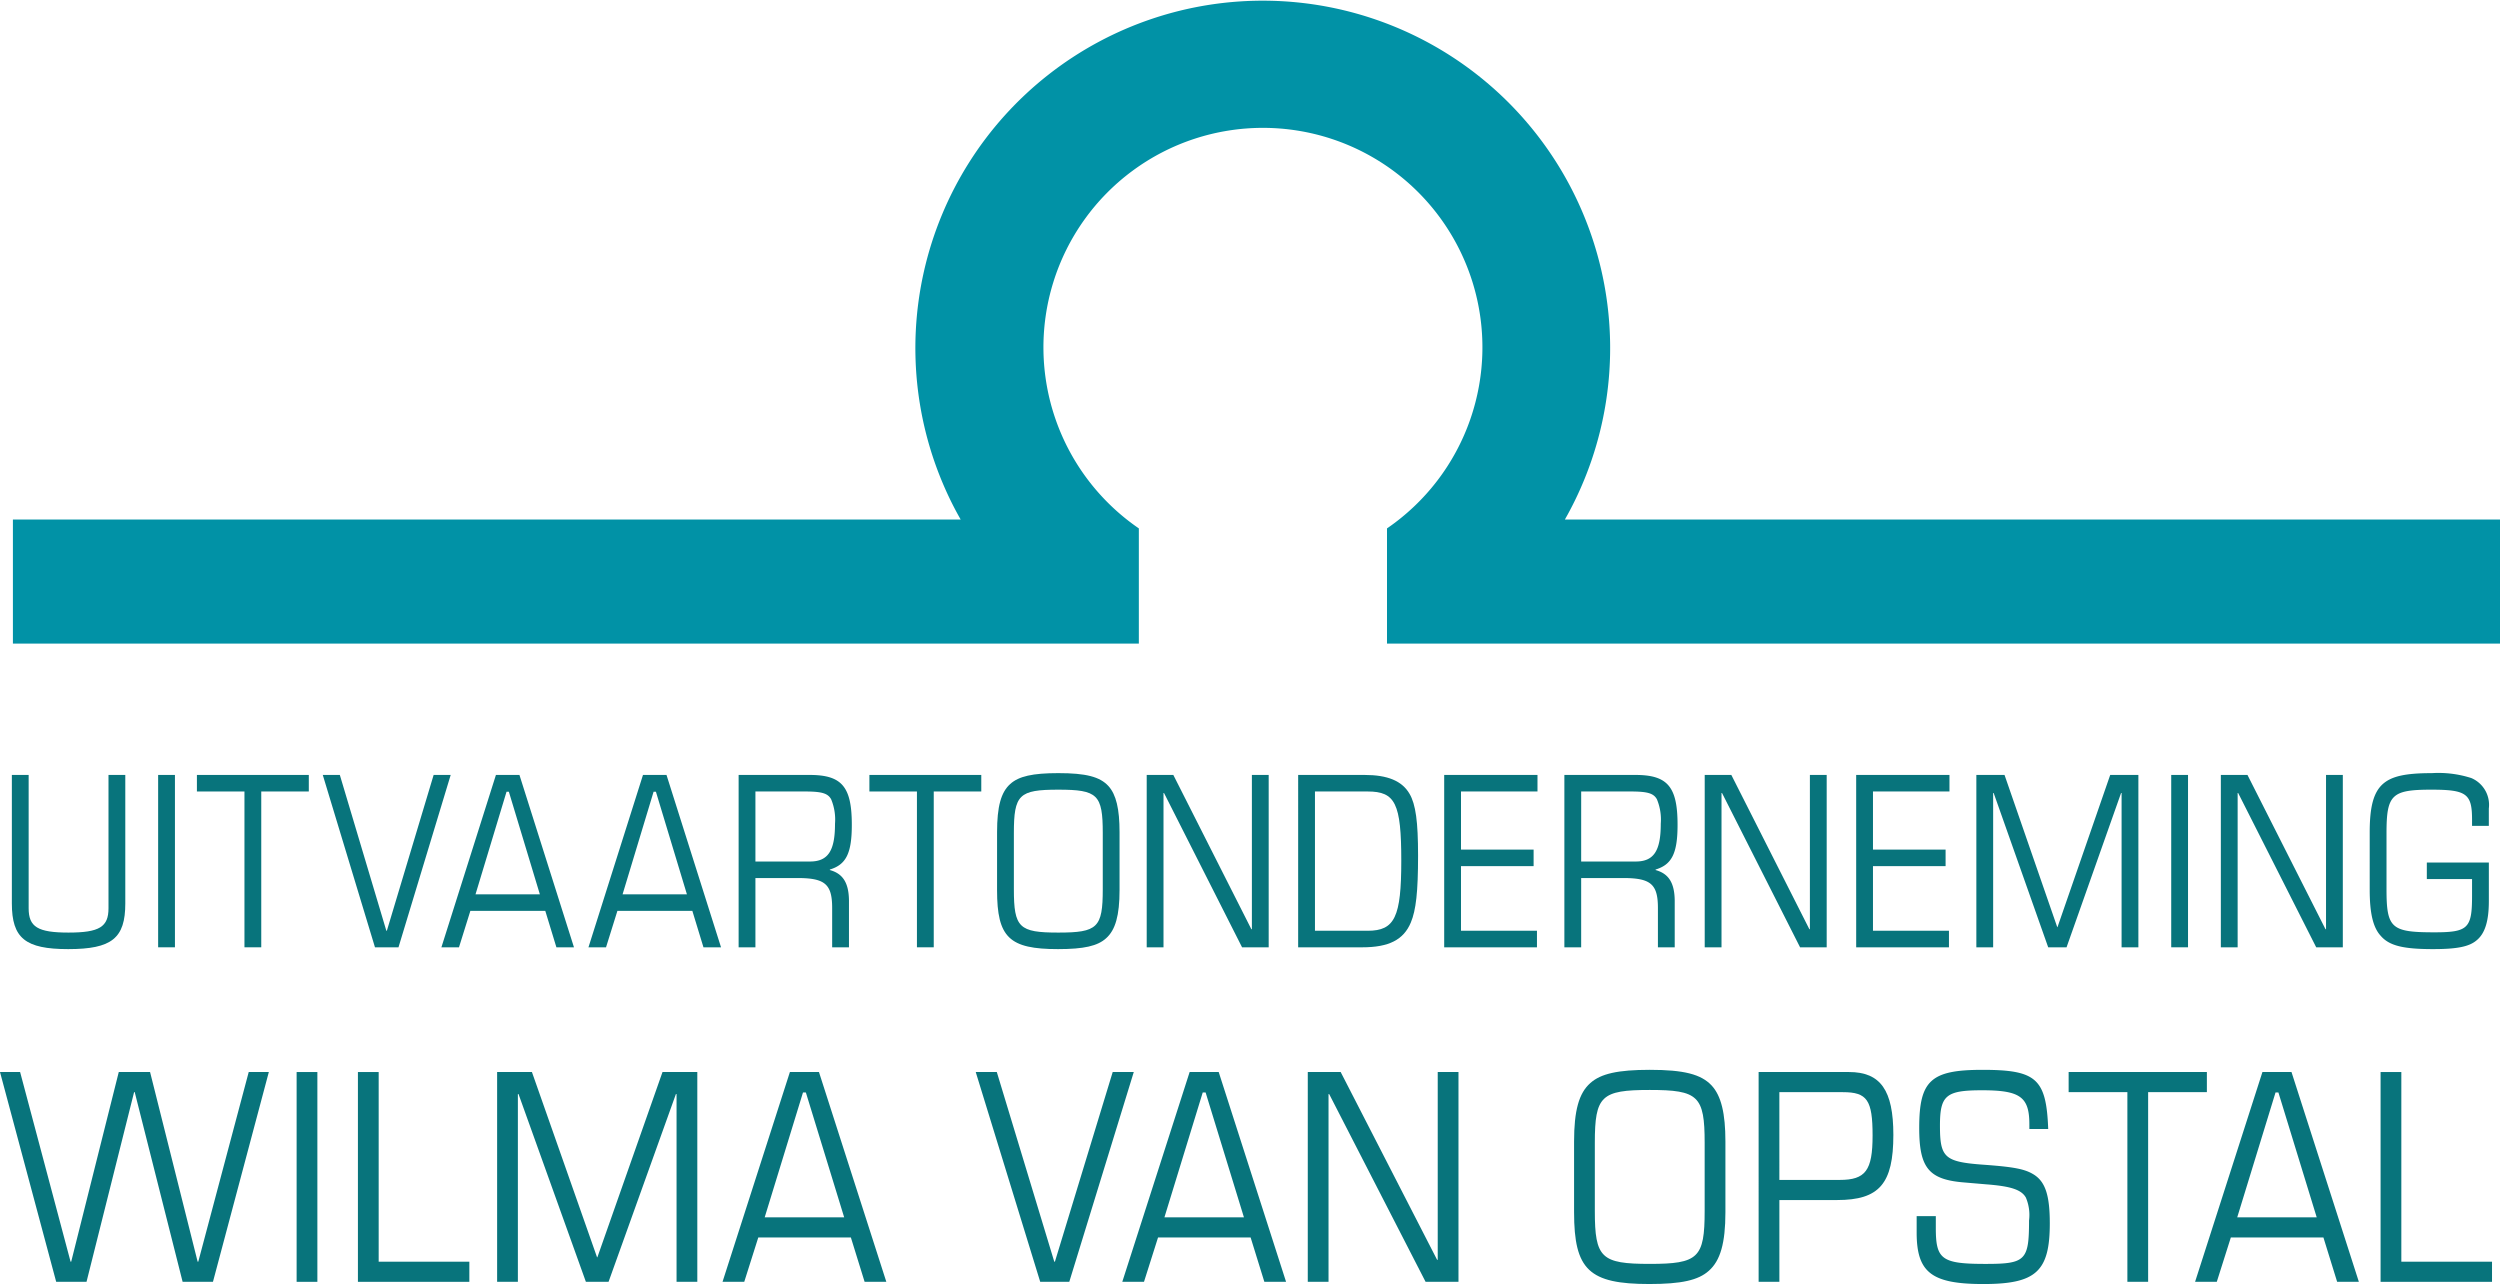 <?xml version="1.0" encoding="UTF-8"?> <svg xmlns="http://www.w3.org/2000/svg" viewBox="0 0 249.477 128.134"><title>logo_1</title><path d="M126.029,12.759a21.903,21.903,0,0,1,12.381,39.971V64.226h111.067V51.845H156.16l.282-.505A34.666,34.666,0,1,0,94.981,50.187q.421.844.887,1.658H1.288V64.226H113.646V52.729a21.903,21.903,0,0,1,12.382-39.97Z" style="fill:#0192a6;fill-rule:evenodd"></path><path d="M12.504,90.149c0,3.481-1.341,4.564-5.699,4.564-4.28,0-5.622-1.083-5.622-4.564V77.332H2.859V90.639c0,1.856.903,2.424,3.971,2.424,3.095,0,3.997-.567,3.997-2.424V77.332h1.676Z" style="fill:#08747c"></path><path d="M15.781,77.332h1.676v17.2H15.781Z" style="fill:#08747c"></path><path d="M24.395,78.983H19.65V77.332h11.166v1.65H26.071V94.532H24.395Z" style="fill:#08747c"></path><path d="M32.21,77.332h1.702L38.554,92.882H38.605l4.668-15.55h1.702l-5.209,17.2H37.419Z" style="fill:#08747c"></path><path d="M54.415,90.897H46.937l-1.135,3.636H44.048l5.441-17.2h2.347l5.441,17.2H55.524ZM50.779,79.008h-.232L47.452,89.246h6.421Z" style="fill:#08747c"></path><path d="M69.09,90.897H61.611l-1.135,3.636H58.723l5.441-17.2h2.347l5.441,17.2H70.199ZM65.454,79.008h-.232L62.127,89.246h6.421Z" style="fill:#08747c"></path><path d="M73.708,77.332h7.092c3.223,0,4.203,1.187,4.203,4.977,0,2.837-.567,3.972-2.192,4.462v.052c1.315.36,1.882,1.289,1.908,3.017v4.693H83.042V90.612c0-2.347-.696-2.965-3.301-2.991H75.384v6.911H73.708Zm1.676,8.639H80.825c1.805,0,2.501-1.058,2.501-3.765a5.281,5.281,0,0,0-.387-2.45c-.335-.593-.928-.773-2.63-.773H75.384Z" style="fill:#08747c"></path><path d="M91.502,78.983H86.758V77.332H97.923v1.65H93.179V94.532H91.502Z" style="fill:#08747c"></path><path d="M99.499,83.031c0-2.527.387-3.972,1.315-4.797.851-.773,2.243-1.083,4.796-1.083,2.759,0,4.152.361,5.002,1.29.774.851,1.109,2.295,1.109,4.59v5.802c0,2.527-.413,3.972-1.341,4.797-.851.773-2.218,1.083-4.796,1.083-4.874,0-6.086-1.16-6.086-5.88Zm10.547.103c0-3.842-.516-4.332-4.435-4.332-3.92,0-4.436.49-4.436,4.332V88.731c0,3.842.516,4.332,4.436,4.332,3.919,0,4.435-.49,4.435-4.332Z" style="fill:#08747c"></path><path d="M114.431,77.332h2.656l7.788,15.396h.052V77.332H126.603v17.2h-2.656l-7.788-15.396h-.052V94.532h-1.676Z" style="fill:#08747c"></path><path d="M129.545,77.332h6.627c2.295,0,3.739.593,4.487,1.883.619,1.057.851,2.785.851,6.163,0,3.636-.206,5.44-.722,6.679-.722,1.728-2.192,2.476-4.848,2.476h-6.396ZM131.221,92.882h5.261c2.708,0,3.353-1.367,3.353-6.988,0-5.725-.593-6.911-3.353-6.911h-5.261Z" style="fill:#08747c"></path><path d="M144.117,77.332h9.31v1.65h-7.633v5.802h7.246V86.435h-7.246V92.882H153.375v1.65h-9.258Z" style="fill:#08747c"></path><path d="M156.11,77.332h7.092c3.223,0,4.203,1.187,4.203,4.977,0,2.837-.567,3.972-2.192,4.462v.052c1.315.36,1.882,1.289,1.908,3.017v4.693h-1.676V90.612c0-2.347-.696-2.965-3.301-2.991h-4.358v6.911h-1.676Zm1.676,8.639H163.228c1.805,0,2.501-1.058,2.501-3.765a5.281,5.281,0,0,0-.387-2.45c-.335-.593-.928-.773-2.63-.773h-4.925Z" style="fill:#08747c"></path><path d="M170.115,77.332H172.771l7.788,15.396h.052V77.332h1.676v17.2h-2.656l-7.788-15.396H171.791V94.532h-1.676Z" style="fill:#08747c"></path><path d="M185.229,77.332h9.31v1.65h-7.633v5.802h7.246V86.435h-7.246V92.882h7.582v1.65h-9.258Z" style="fill:#08747c"></path><path d="M197.222,77.332h2.811l5.261,15.188h.025l5.261-15.188h2.811v17.2h-1.676V79.137h-.052l-5.441,15.396h-1.831l-5.441-15.396H198.898V94.532h-1.676Z" style="fill:#08747c"></path><path d="M216.668,77.332h1.676v17.2h-1.676Z" style="fill:#08747c"></path><path d="M221.62,77.332h2.656L232.064,92.728h.052V77.332H233.792v17.2h-2.656l-7.788-15.396h-.052V94.532h-1.676Z" style="fill:#08747c"></path><path d="M242.175,86.074h6.189v3.842c0,1.935-.361,3.172-1.161,3.868-.748.671-1.934.929-4.41.929-2.965,0-4.358-.335-5.209-1.315-.773-.825-1.109-2.27-1.109-4.59V83.031c0-2.527.387-3.972,1.315-4.797.876-.773,2.243-1.083,4.899-1.083a10.717,10.717,0,0,1,3.92.49,2.904,2.904,0,0,1,1.753,3.043v1.728H246.688V81.793c0-2.578-.542-2.991-4.049-2.991-3.971,0-4.487.49-4.487,4.332V88.731c0,3.894.464,4.306,4.771,4.306,3.353,0,3.765-.387,3.765-3.609V87.725h-4.513Z" style="fill:#08747c"></path><path d="M13.445,108.987h-.064L8.634,127.914H5.607L0,106.979H2.007L7.042,125.905H7.105l4.747-18.927h3.123l4.747,18.927h.064l5.034-18.927h2.007L21.251,127.914H18.224Z" style="fill:#08747c"></path><path d="M29.6,106.979h2.071v20.936h-2.071Z" style="fill:#08747c"></path><path d="M35.717,106.979h2.071v18.927h9.049v2.009H35.717Z" style="fill:#08747c"></path><path d="M49.608,106.979h3.473l6.499,18.487h.032l6.5-18.487H69.585v20.936h-2.071V109.176h-.064L60.728,127.914H58.466l-6.723-18.738h-.064v18.738H49.608Z" style="fill:#08747c"></path><path d="M84.91,123.488H75.67L74.269,127.914h-2.167l6.723-20.936h2.899l6.723,20.936H86.28ZM80.418,109.019h-.287l-3.823,12.461h7.933Z" style="fill:#08747c"></path><path d="M97.369,106.979h2.103l5.735,18.927h.064l5.767-18.927h2.103l-6.436,20.936H103.804Z" style="fill:#08747c"></path><path d="M124.801,123.488H115.562l-1.402,4.426h-2.166l6.722-20.936h2.899l6.723,20.936h-2.167Zm-4.492-14.47H120.022l-3.823,12.461h7.934Z" style="fill:#08747c"></path><path d="M130.505,106.979h3.282l9.622,18.738h.063V106.979h2.071v20.936h-3.282l-9.622-18.738h-.064v18.738h-2.071Z" style="fill:#08747c"></path><path d="M157.078,113.915c0-3.075.478-4.833,1.625-5.838,1.051-.941,2.771-1.318,5.926-1.318,3.409,0,5.129.439,6.181,1.569.956,1.036,1.37,2.794,1.37,5.587v7.062c0,3.076-.51,4.834-1.657,5.838-1.051.941-2.74,1.318-5.926,1.318-6.022,0-7.519-1.412-7.519-7.156Zm13.031.126c0-4.677-.637-5.273-5.48-5.273s-5.48.597-5.48,5.273v6.811c0,4.677.637,5.273,5.48,5.273s5.48-.597,5.48-5.273Z" style="fill:#08747c"></path><path d="M175.494,106.979h9.017c3.154,0,4.429,1.82,4.429,6.277,0,4.865-1.402,6.497-5.607,6.497h-5.767v8.161h-2.071Zm2.071,10.766h6.021c2.581,0,3.281-.941,3.281-4.425,0-3.547-.542-4.332-2.963-4.332h-6.34Z" style="fill:#08747c"></path><path d="M202.511,112.19c0-2.731-.924-3.391-4.715-3.391-3.601,0-4.206.503-4.206,3.516,0,3.233.446,3.641,4.493,3.924,2.995.22,4.014.439,4.875.973,1.147.722,1.593,2.071,1.593,4.865,0,4.802-1.37,6.058-6.627,6.058-5.193,0-6.659-1.161-6.659-5.147v-1.632h1.912v1.224c0,3.107.605,3.547,4.97,3.547,3.983,0,4.333-.346,4.333-4.331a4.436,4.436,0,0,0-.318-2.292c-.446-.784-1.498-1.13-3.951-1.318l-2.198-.188c-3.537-.283-4.493-1.444-4.493-5.431,0-4.739,1.147-5.807,6.309-5.807,5.384,0,6.372.879,6.563,5.901h-1.88Z" style="fill:#08747c"></path><path d="M212.293,108.987h-5.862v-2.009h13.795v2.009h-5.862v18.927H212.293Z" style="fill:#08747c"></path><path d="M231.856,123.488H222.617l-1.402,4.426h-2.166l6.722-20.936h2.899l6.723,20.936h-2.167Zm-4.492-14.47h-.287l-3.823,12.461H231.187Z" style="fill:#08747c"></path><path d="M237.56,106.979h2.071v18.927h9.049v2.009H237.56Z" style="fill:#08747c"></path></svg> 